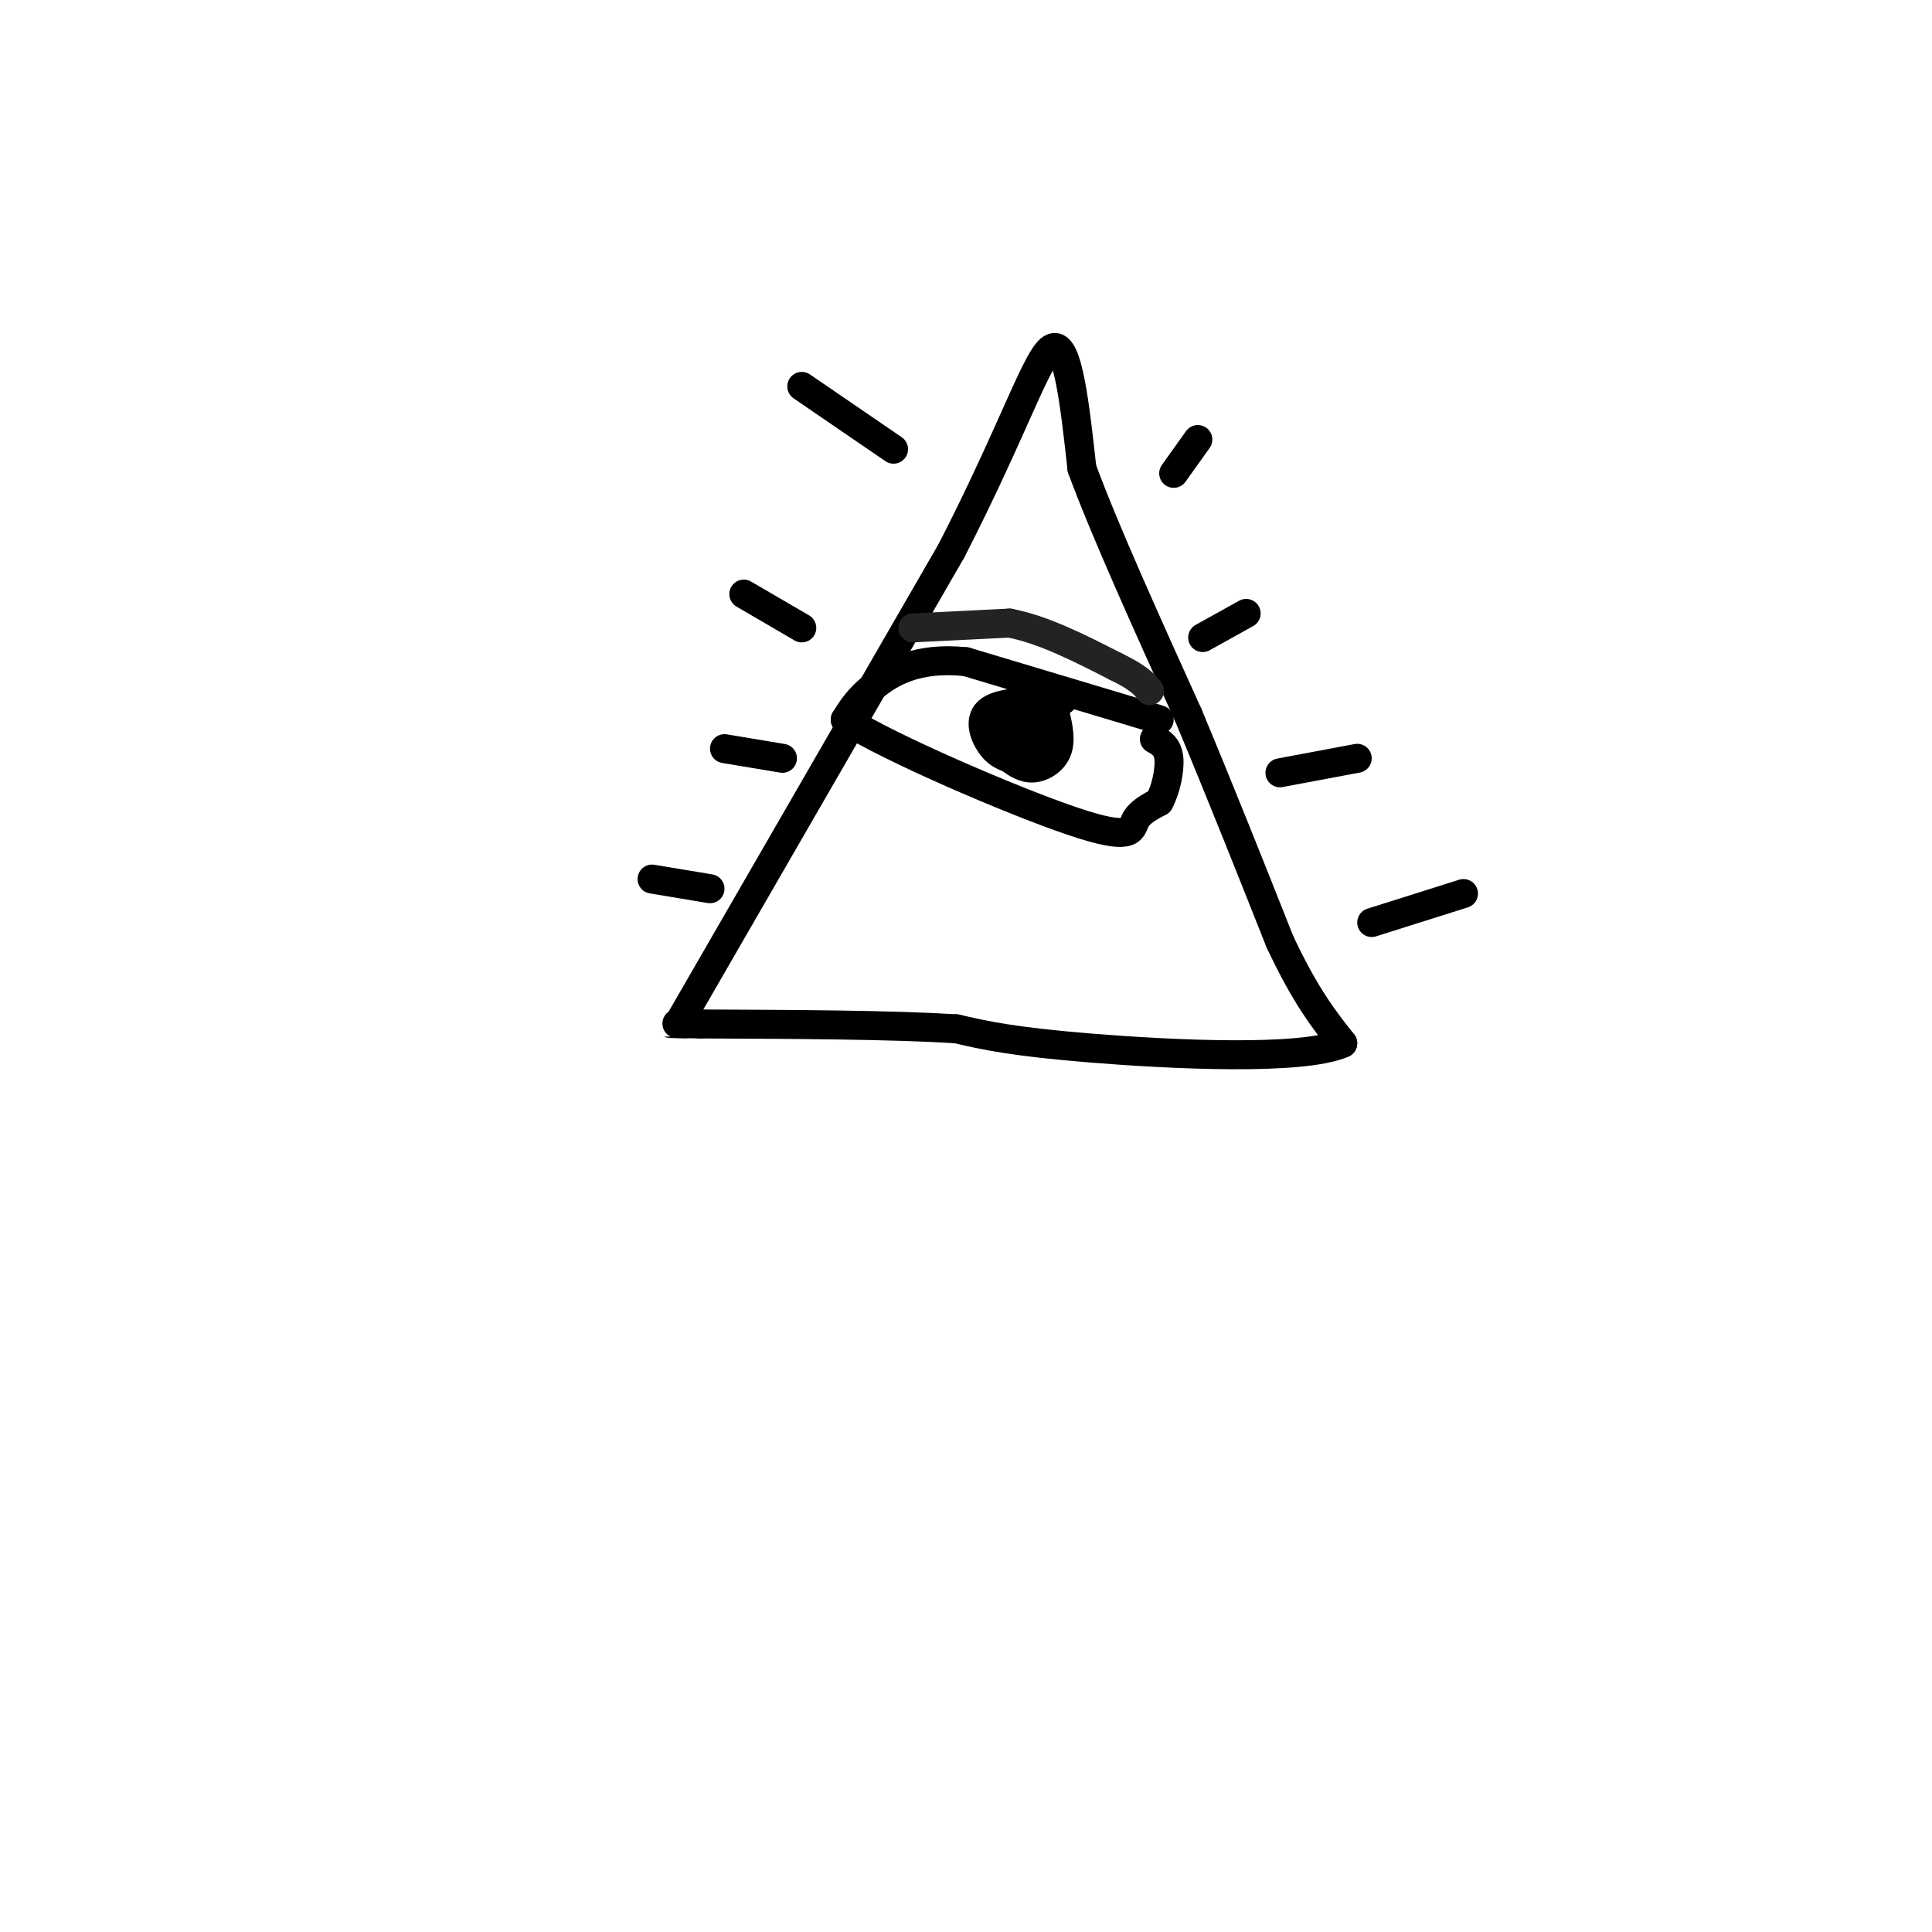 <svg viewBox='0 0 400 400' version='1.1' xmlns='http://www.w3.org/2000/svg' xmlns:xlink='http://www.w3.org/1999/xlink'><g fill='none' stroke='#000000' stroke-width='6' stroke-linecap='round' stroke-linejoin='round'><path d='M141,211c0.000,0.000 56.000,-97.000 56,-97'/><path d='M197,114c13.111,-25.533 17.889,-40.867 21,-42c3.111,-1.133 4.556,11.933 6,25'/><path d='M224,97c4.667,12.667 13.333,31.833 22,51'/><path d='M246,148c6.833,16.333 12.917,31.667 19,47'/><path d='M265,195c5.333,11.333 9.167,16.167 13,21'/><path d='M278,216c-8.289,3.667 -35.511,2.333 -52,1c-16.489,-1.333 -22.244,-2.667 -28,-4'/><path d='M198,213c-13.500,-0.833 -33.250,-0.917 -53,-1'/><path d='M145,212c-9.333,-0.167 -6.167,-0.083 -3,0'/><path d='M240,149c0.000,0.000 -40.000,-12.000 -40,-12'/><path d='M200,137c-10.178,-1.067 -15.622,2.267 -19,5c-3.378,2.733 -4.689,4.867 -6,7'/><path d='M175,149c8.988,5.786 34.458,16.750 47,21c12.542,4.250 12.155,1.786 13,0c0.845,-1.786 2.923,-2.893 5,-4'/><path d='M240,166c1.356,-2.444 2.244,-6.556 2,-9c-0.244,-2.444 -1.622,-3.222 -3,-4'/><path d='M220,145c-6.244,0.133 -12.489,0.267 -15,2c-2.511,1.733 -1.289,5.067 0,7c1.289,1.933 2.644,2.467 4,3'/><path d='M209,157c1.440,1.048 3.042,2.167 5,2c1.958,-0.167 4.274,-1.619 5,-4c0.726,-2.381 -0.137,-5.690 -1,-9'/><path d='M243,98c0.000,0.000 5.000,-7.000 5,-7'/><path d='M249,132c0.000,0.000 9.000,-5.000 9,-5'/><path d='M265,160c0.000,0.000 16.000,-3.000 16,-3'/><path d='M284,191c0.000,0.000 19.000,-6.000 19,-6'/><path d='M185,93c0.000,0.000 -19.000,-13.000 -19,-13'/><path d='M166,130c0.000,0.000 -12.000,-7.000 -12,-7'/><path d='M162,157c0.000,0.000 -12.000,-2.000 -12,-2'/><path d='M147,184c0.000,0.000 -12.000,-2.000 -12,-2'/><path d='M209,149c1.000,2.417 2.000,4.833 2,5c0.000,0.167 -1.000,-1.917 -2,-4'/><path d='M209,150c0.489,-1.067 2.711,-1.733 4,-1c1.289,0.733 1.644,2.867 2,5'/><path d='M215,154c-1.167,1.000 -5.083,1.000 -9,1'/></g>
<g fill='none' stroke='#232323' stroke-width='6' stroke-linecap='round' stroke-linejoin='round'><path d='M189,130c0.000,0.000 20.000,-1.000 20,-1'/><path d='M209,129c7.000,1.333 14.500,5.167 22,9'/><path d='M231,138c4.833,2.333 5.917,3.667 7,5'/></g>
</svg>